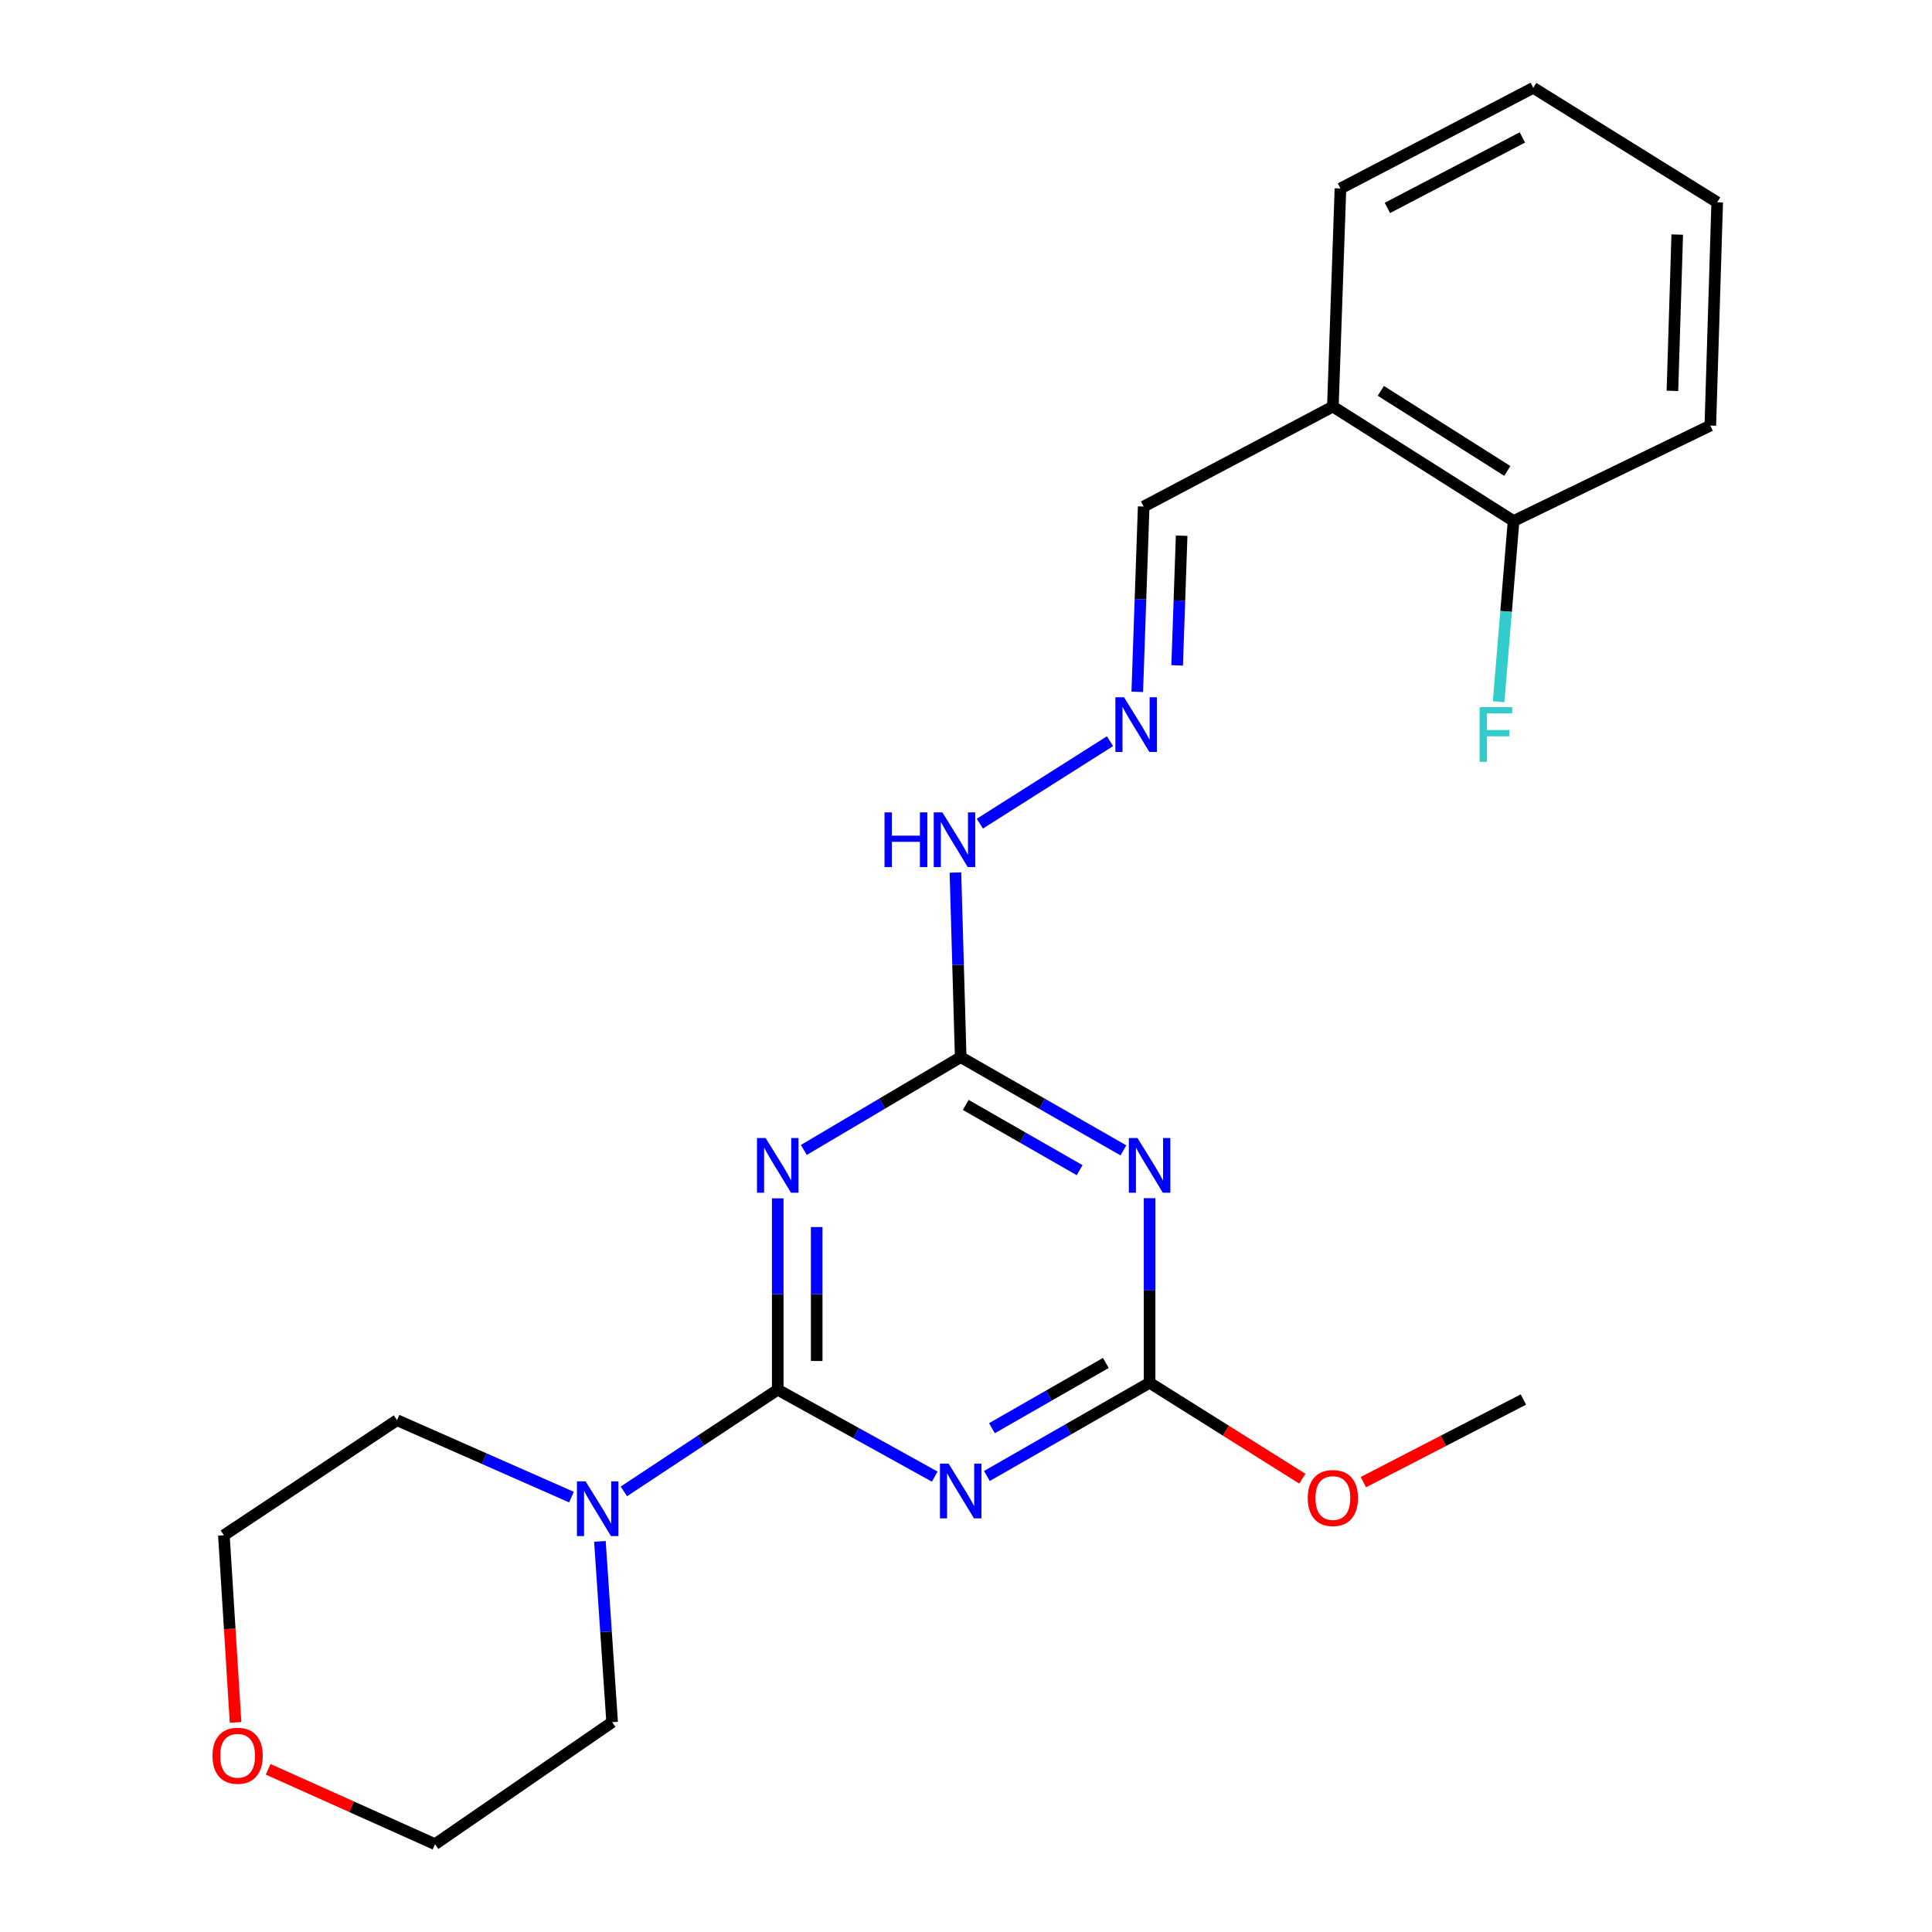 <?xml version='1.0' encoding='iso-8859-1'?>
<svg version='1.1' baseProfile='full'
              xmlns='http://www.w3.org/2000/svg'
                      xmlns:rdkit='http://www.rdkit.org/xml'
                      xmlns:xlink='http://www.w3.org/1999/xlink'
                  xml:space='preserve'
width='1000px' height='1000px' viewBox='0 0 1000 1000'>
<!-- END OF HEADER -->
<rect style='opacity:1.0;fill:#FFFFFF;stroke:none' width='1000' height='1000' x='0' y='0'> </rect>
<path class='bond-0' d='M 402.557,719.304 L 402.557,669.783' style='fill:none;fill-rule:evenodd;stroke:#000000;stroke-width:6px;stroke-linecap:butt;stroke-linejoin:miter;stroke-opacity:1' />
<path class='bond-0' d='M 402.557,669.783 L 402.557,620.263' style='fill:none;fill-rule:evenodd;stroke:#0000FF;stroke-width:6px;stroke-linecap:butt;stroke-linejoin:miter;stroke-opacity:1' />
<path class='bond-0' d='M 422.718,704.448 L 422.718,669.783' style='fill:none;fill-rule:evenodd;stroke:#000000;stroke-width:6px;stroke-linecap:butt;stroke-linejoin:miter;stroke-opacity:1' />
<path class='bond-0' d='M 422.718,669.783 L 422.718,635.119' style='fill:none;fill-rule:evenodd;stroke:#0000FF;stroke-width:6px;stroke-linecap:butt;stroke-linejoin:miter;stroke-opacity:1' />
<path class='bond-1' d='M 402.557,719.304 L 443.184,741.796' style='fill:none;fill-rule:evenodd;stroke:#000000;stroke-width:6px;stroke-linecap:butt;stroke-linejoin:miter;stroke-opacity:1' />
<path class='bond-1' d='M 443.184,741.796 L 483.811,764.288' style='fill:none;fill-rule:evenodd;stroke:#0000FF;stroke-width:6px;stroke-linecap:butt;stroke-linejoin:miter;stroke-opacity:1' />
<path class='bond-5' d='M 402.557,719.304 L 362.73,745.627' style='fill:none;fill-rule:evenodd;stroke:#000000;stroke-width:6px;stroke-linecap:butt;stroke-linejoin:miter;stroke-opacity:1' />
<path class='bond-5' d='M 362.73,745.627 L 322.903,771.95' style='fill:none;fill-rule:evenodd;stroke:#0000FF;stroke-width:6px;stroke-linecap:butt;stroke-linejoin:miter;stroke-opacity:1' />
<path class='bond-3' d='M 416.048,595.219 L 456.653,571.198' style='fill:none;fill-rule:evenodd;stroke:#0000FF;stroke-width:6px;stroke-linecap:butt;stroke-linejoin:miter;stroke-opacity:1' />
<path class='bond-3' d='M 456.653,571.198 L 497.257,547.176' style='fill:none;fill-rule:evenodd;stroke:#000000;stroke-width:6px;stroke-linecap:butt;stroke-linejoin:miter;stroke-opacity:1' />
<path class='bond-4' d='M 510.814,763.966 L 552.919,739.843' style='fill:none;fill-rule:evenodd;stroke:#0000FF;stroke-width:6px;stroke-linecap:butt;stroke-linejoin:miter;stroke-opacity:1' />
<path class='bond-4' d='M 552.919,739.843 L 595.025,715.72' style='fill:none;fill-rule:evenodd;stroke:#000000;stroke-width:6px;stroke-linecap:butt;stroke-linejoin:miter;stroke-opacity:1' />
<path class='bond-4' d='M 513.423,739.236 L 542.897,722.349' style='fill:none;fill-rule:evenodd;stroke:#0000FF;stroke-width:6px;stroke-linecap:butt;stroke-linejoin:miter;stroke-opacity:1' />
<path class='bond-4' d='M 542.897,722.349 L 572.371,705.463' style='fill:none;fill-rule:evenodd;stroke:#000000;stroke-width:6px;stroke-linecap:butt;stroke-linejoin:miter;stroke-opacity:1' />
<path class='bond-2' d='M 595.025,620.173 L 595.025,667.946' style='fill:none;fill-rule:evenodd;stroke:#0000FF;stroke-width:6px;stroke-linecap:butt;stroke-linejoin:miter;stroke-opacity:1' />
<path class='bond-2' d='M 595.025,667.946 L 595.025,715.72' style='fill:none;fill-rule:evenodd;stroke:#000000;stroke-width:6px;stroke-linecap:butt;stroke-linejoin:miter;stroke-opacity:1' />
<path class='bond-23' d='M 581.468,595.432 L 539.362,571.304' style='fill:none;fill-rule:evenodd;stroke:#0000FF;stroke-width:6px;stroke-linecap:butt;stroke-linejoin:miter;stroke-opacity:1' />
<path class='bond-23' d='M 539.362,571.304 L 497.257,547.176' style='fill:none;fill-rule:evenodd;stroke:#000000;stroke-width:6px;stroke-linecap:butt;stroke-linejoin:miter;stroke-opacity:1' />
<path class='bond-23' d='M 558.813,605.686 L 529.339,588.796' style='fill:none;fill-rule:evenodd;stroke:#0000FF;stroke-width:6px;stroke-linecap:butt;stroke-linejoin:miter;stroke-opacity:1' />
<path class='bond-23' d='M 529.339,588.796 L 499.865,571.907' style='fill:none;fill-rule:evenodd;stroke:#000000;stroke-width:6px;stroke-linecap:butt;stroke-linejoin:miter;stroke-opacity:1' />
<path class='bond-8' d='M 497.257,547.176 L 495.892,499.398' style='fill:none;fill-rule:evenodd;stroke:#000000;stroke-width:6px;stroke-linecap:butt;stroke-linejoin:miter;stroke-opacity:1' />
<path class='bond-8' d='M 495.892,499.398 L 494.527,451.62' style='fill:none;fill-rule:evenodd;stroke:#0000FF;stroke-width:6px;stroke-linecap:butt;stroke-linejoin:miter;stroke-opacity:1' />
<path class='bond-12' d='M 595.025,715.72 L 634.558,740.546' style='fill:none;fill-rule:evenodd;stroke:#000000;stroke-width:6px;stroke-linecap:butt;stroke-linejoin:miter;stroke-opacity:1' />
<path class='bond-12' d='M 634.558,740.546 L 674.092,765.372' style='fill:none;fill-rule:evenodd;stroke:#FF0000;stroke-width:6px;stroke-linecap:butt;stroke-linejoin:miter;stroke-opacity:1' />
<path class='bond-14' d='M 310.515,797.823 L 313.678,844.611' style='fill:none;fill-rule:evenodd;stroke:#0000FF;stroke-width:6px;stroke-linecap:butt;stroke-linejoin:miter;stroke-opacity:1' />
<path class='bond-14' d='M 313.678,844.611 L 316.841,891.398' style='fill:none;fill-rule:evenodd;stroke:#000000;stroke-width:6px;stroke-linecap:butt;stroke-linejoin:miter;stroke-opacity:1' />
<path class='bond-15' d='M 295.792,774.906 L 250.645,754.996' style='fill:none;fill-rule:evenodd;stroke:#0000FF;stroke-width:6px;stroke-linecap:butt;stroke-linejoin:miter;stroke-opacity:1' />
<path class='bond-15' d='M 250.645,754.996 L 205.498,735.085' style='fill:none;fill-rule:evenodd;stroke:#000000;stroke-width:6px;stroke-linecap:butt;stroke-linejoin:miter;stroke-opacity:1' />
<path class='bond-6' d='M 574.536,383.64 L 507.165,426.331' style='fill:none;fill-rule:evenodd;stroke:#0000FF;stroke-width:6px;stroke-linecap:butt;stroke-linejoin:miter;stroke-opacity:1' />
<path class='bond-10' d='M 588.646,358.087 L 590.307,310.14' style='fill:none;fill-rule:evenodd;stroke:#0000FF;stroke-width:6px;stroke-linecap:butt;stroke-linejoin:miter;stroke-opacity:1' />
<path class='bond-10' d='M 590.307,310.14 L 591.967,262.193' style='fill:none;fill-rule:evenodd;stroke:#000000;stroke-width:6px;stroke-linecap:butt;stroke-linejoin:miter;stroke-opacity:1' />
<path class='bond-10' d='M 609.293,344.401 L 610.456,310.838' style='fill:none;fill-rule:evenodd;stroke:#0000FF;stroke-width:6px;stroke-linecap:butt;stroke-linejoin:miter;stroke-opacity:1' />
<path class='bond-10' d='M 610.456,310.838 L 611.618,277.275' style='fill:none;fill-rule:evenodd;stroke:#000000;stroke-width:6px;stroke-linecap:butt;stroke-linejoin:miter;stroke-opacity:1' />
<path class='bond-7' d='M 689.892,210.448 L 591.967,262.193' style='fill:none;fill-rule:evenodd;stroke:#000000;stroke-width:6px;stroke-linecap:butt;stroke-linejoin:miter;stroke-opacity:1' />
<path class='bond-9' d='M 689.892,210.448 L 783.427,269.675' style='fill:none;fill-rule:evenodd;stroke:#000000;stroke-width:6px;stroke-linecap:butt;stroke-linejoin:miter;stroke-opacity:1' />
<path class='bond-9' d='M 714.708,202.299 L 780.182,243.758' style='fill:none;fill-rule:evenodd;stroke:#000000;stroke-width:6px;stroke-linecap:butt;stroke-linejoin:miter;stroke-opacity:1' />
<path class='bond-16' d='M 689.892,210.448 L 693.812,97.559' style='fill:none;fill-rule:evenodd;stroke:#000000;stroke-width:6px;stroke-linecap:butt;stroke-linejoin:miter;stroke-opacity:1' />
<path class='bond-13' d='M 783.427,269.675 L 779.548,316.455' style='fill:none;fill-rule:evenodd;stroke:#000000;stroke-width:6px;stroke-linecap:butt;stroke-linejoin:miter;stroke-opacity:1' />
<path class='bond-13' d='M 779.548,316.455 L 775.669,363.235' style='fill:none;fill-rule:evenodd;stroke:#33CCCC;stroke-width:6px;stroke-linecap:butt;stroke-linejoin:miter;stroke-opacity:1' />
<path class='bond-19' d='M 783.427,269.675 L 885.261,220.27' style='fill:none;fill-rule:evenodd;stroke:#000000;stroke-width:6px;stroke-linecap:butt;stroke-linejoin:miter;stroke-opacity:1' />
<path class='bond-11' d='M 121.925,891.526 L 118.904,843.093' style='fill:none;fill-rule:evenodd;stroke:#FF0000;stroke-width:6px;stroke-linecap:butt;stroke-linejoin:miter;stroke-opacity:1' />
<path class='bond-11' d='M 118.904,843.093 L 115.883,794.66' style='fill:none;fill-rule:evenodd;stroke:#000000;stroke-width:6px;stroke-linecap:butt;stroke-linejoin:miter;stroke-opacity:1' />
<path class='bond-24' d='M 138.796,915.791 L 181.986,935.168' style='fill:none;fill-rule:evenodd;stroke:#FF0000;stroke-width:6px;stroke-linecap:butt;stroke-linejoin:miter;stroke-opacity:1' />
<path class='bond-24' d='M 181.986,935.168 L 225.177,954.545' style='fill:none;fill-rule:evenodd;stroke:#000000;stroke-width:6px;stroke-linecap:butt;stroke-linejoin:miter;stroke-opacity:1' />
<path class='bond-20' d='M 705.667,767.152 L 747.089,745.77' style='fill:none;fill-rule:evenodd;stroke:#FF0000;stroke-width:6px;stroke-linecap:butt;stroke-linejoin:miter;stroke-opacity:1' />
<path class='bond-20' d='M 747.089,745.77 L 788.512,724.389' style='fill:none;fill-rule:evenodd;stroke:#000000;stroke-width:6px;stroke-linecap:butt;stroke-linejoin:miter;stroke-opacity:1' />
<path class='bond-17' d='M 316.841,891.398 L 225.177,954.545' style='fill:none;fill-rule:evenodd;stroke:#000000;stroke-width:6px;stroke-linecap:butt;stroke-linejoin:miter;stroke-opacity:1' />
<path class='bond-18' d='M 205.498,735.085 L 115.883,794.66' style='fill:none;fill-rule:evenodd;stroke:#000000;stroke-width:6px;stroke-linecap:butt;stroke-linejoin:miter;stroke-opacity:1' />
<path class='bond-21' d='M 693.812,97.559 L 793.619,45.455' style='fill:none;fill-rule:evenodd;stroke:#000000;stroke-width:6px;stroke-linecap:butt;stroke-linejoin:miter;stroke-opacity:1' />
<path class='bond-21' d='M 718.113,107.615 L 787.978,71.142' style='fill:none;fill-rule:evenodd;stroke:#000000;stroke-width:6px;stroke-linecap:butt;stroke-linejoin:miter;stroke-opacity:1' />
<path class='bond-25' d='M 885.261,220.27 L 888.822,104.693' style='fill:none;fill-rule:evenodd;stroke:#000000;stroke-width:6px;stroke-linecap:butt;stroke-linejoin:miter;stroke-opacity:1' />
<path class='bond-25' d='M 865.644,202.313 L 868.137,121.409' style='fill:none;fill-rule:evenodd;stroke:#000000;stroke-width:6px;stroke-linecap:butt;stroke-linejoin:miter;stroke-opacity:1' />
<path class='bond-22' d='M 793.619,45.455 L 888.822,104.693' style='fill:none;fill-rule:evenodd;stroke:#000000;stroke-width:6px;stroke-linecap:butt;stroke-linejoin:miter;stroke-opacity:1' />
<path  class='atom-1' d='M 396.297 589.04
L 405.577 604.04
Q 406.497 605.52, 407.977 608.2
Q 409.457 610.88, 409.537 611.04
L 409.537 589.04
L 413.297 589.04
L 413.297 617.36
L 409.417 617.36
L 399.457 600.96
Q 398.297 599.04, 397.057 596.84
Q 395.857 594.64, 395.497 593.96
L 395.497 617.36
L 391.817 617.36
L 391.817 589.04
L 396.297 589.04
' fill='#0000FF'/>
<path  class='atom-2' d='M 490.997 757.573
L 500.277 772.573
Q 501.197 774.053, 502.677 776.733
Q 504.157 779.413, 504.237 779.573
L 504.237 757.573
L 507.997 757.573
L 507.997 785.893
L 504.117 785.893
L 494.157 769.493
Q 492.997 767.573, 491.757 765.373
Q 490.557 763.173, 490.197 762.493
L 490.197 785.893
L 486.517 785.893
L 486.517 757.573
L 490.997 757.573
' fill='#0000FF'/>
<path  class='atom-3' d='M 588.765 589.04
L 598.045 604.04
Q 598.965 605.52, 600.445 608.2
Q 601.925 610.88, 602.005 611.04
L 602.005 589.04
L 605.765 589.04
L 605.765 617.36
L 601.885 617.36
L 591.925 600.96
Q 590.765 599.04, 589.525 596.84
Q 588.325 594.64, 587.965 593.96
L 587.965 617.36
L 584.285 617.36
L 584.285 589.04
L 588.765 589.04
' fill='#0000FF'/>
<path  class='atom-6' d='M 303.11 766.735
L 312.39 781.735
Q 313.31 783.215, 314.79 785.895
Q 316.27 788.575, 316.35 788.735
L 316.35 766.735
L 320.11 766.735
L 320.11 795.055
L 316.23 795.055
L 306.27 778.655
Q 305.11 776.735, 303.87 774.535
Q 302.67 772.335, 302.31 771.655
L 302.31 795.055
L 298.63 795.055
L 298.63 766.735
L 303.11 766.735
' fill='#0000FF'/>
<path  class='atom-7' d='M 581.798 360.911
L 591.078 375.911
Q 591.998 377.391, 593.478 380.071
Q 594.958 382.751, 595.038 382.911
L 595.038 360.911
L 598.798 360.911
L 598.798 389.231
L 594.918 389.231
L 584.958 372.831
Q 583.798 370.911, 582.558 368.711
Q 581.358 366.511, 580.998 365.831
L 580.998 389.231
L 577.318 389.231
L 577.318 360.911
L 581.798 360.911
' fill='#0000FF'/>
<path  class='atom-9' d='M 457.822 420.486
L 461.662 420.486
L 461.662 432.526
L 476.142 432.526
L 476.142 420.486
L 479.982 420.486
L 479.982 448.806
L 476.142 448.806
L 476.142 435.726
L 461.662 435.726
L 461.662 448.806
L 457.822 448.806
L 457.822 420.486
' fill='#0000FF'/>
<path  class='atom-9' d='M 487.782 420.486
L 497.062 435.486
Q 497.982 436.966, 499.462 439.646
Q 500.942 442.326, 501.022 442.486
L 501.022 420.486
L 504.782 420.486
L 504.782 448.806
L 500.902 448.806
L 490.942 432.406
Q 489.782 430.486, 488.542 428.286
Q 487.342 426.086, 486.982 425.406
L 486.982 448.806
L 483.302 448.806
L 483.302 420.486
L 487.782 420.486
' fill='#0000FF'/>
<path  class='atom-12' d='M 109.996 908.782
Q 109.996 901.982, 113.356 898.182
Q 116.716 894.382, 122.996 894.382
Q 129.276 894.382, 132.636 898.182
Q 135.996 901.982, 135.996 908.782
Q 135.996 915.662, 132.596 919.582
Q 129.196 923.462, 122.996 923.462
Q 116.756 923.462, 113.356 919.582
Q 109.996 915.702, 109.996 908.782
M 122.996 920.262
Q 127.316 920.262, 129.636 917.382
Q 131.996 914.462, 131.996 908.782
Q 131.996 903.222, 129.636 900.422
Q 127.316 897.582, 122.996 897.582
Q 118.676 897.582, 116.316 900.382
Q 113.996 903.182, 113.996 908.782
Q 113.996 914.502, 116.316 917.382
Q 118.676 920.262, 122.996 920.262
' fill='#FF0000'/>
<path  class='atom-13' d='M 676.892 775.374
Q 676.892 768.574, 680.252 764.774
Q 683.612 760.974, 689.892 760.974
Q 696.172 760.974, 699.532 764.774
Q 702.892 768.574, 702.892 775.374
Q 702.892 782.254, 699.492 786.174
Q 696.092 790.054, 689.892 790.054
Q 683.652 790.054, 680.252 786.174
Q 676.892 782.294, 676.892 775.374
M 689.892 786.854
Q 694.212 786.854, 696.532 783.974
Q 698.892 781.054, 698.892 775.374
Q 698.892 769.814, 696.532 767.014
Q 694.212 764.174, 689.892 764.174
Q 685.572 764.174, 683.212 766.974
Q 680.892 769.774, 680.892 775.374
Q 680.892 781.094, 683.212 783.974
Q 685.572 786.854, 689.892 786.854
' fill='#FF0000'/>
<path  class='atom-14' d='M 765.845 366.007
L 782.685 366.007
L 782.685 369.247
L 769.645 369.247
L 769.645 377.847
L 781.245 377.847
L 781.245 381.127
L 769.645 381.127
L 769.645 394.327
L 765.845 394.327
L 765.845 366.007
' fill='#33CCCC'/>
</svg>

